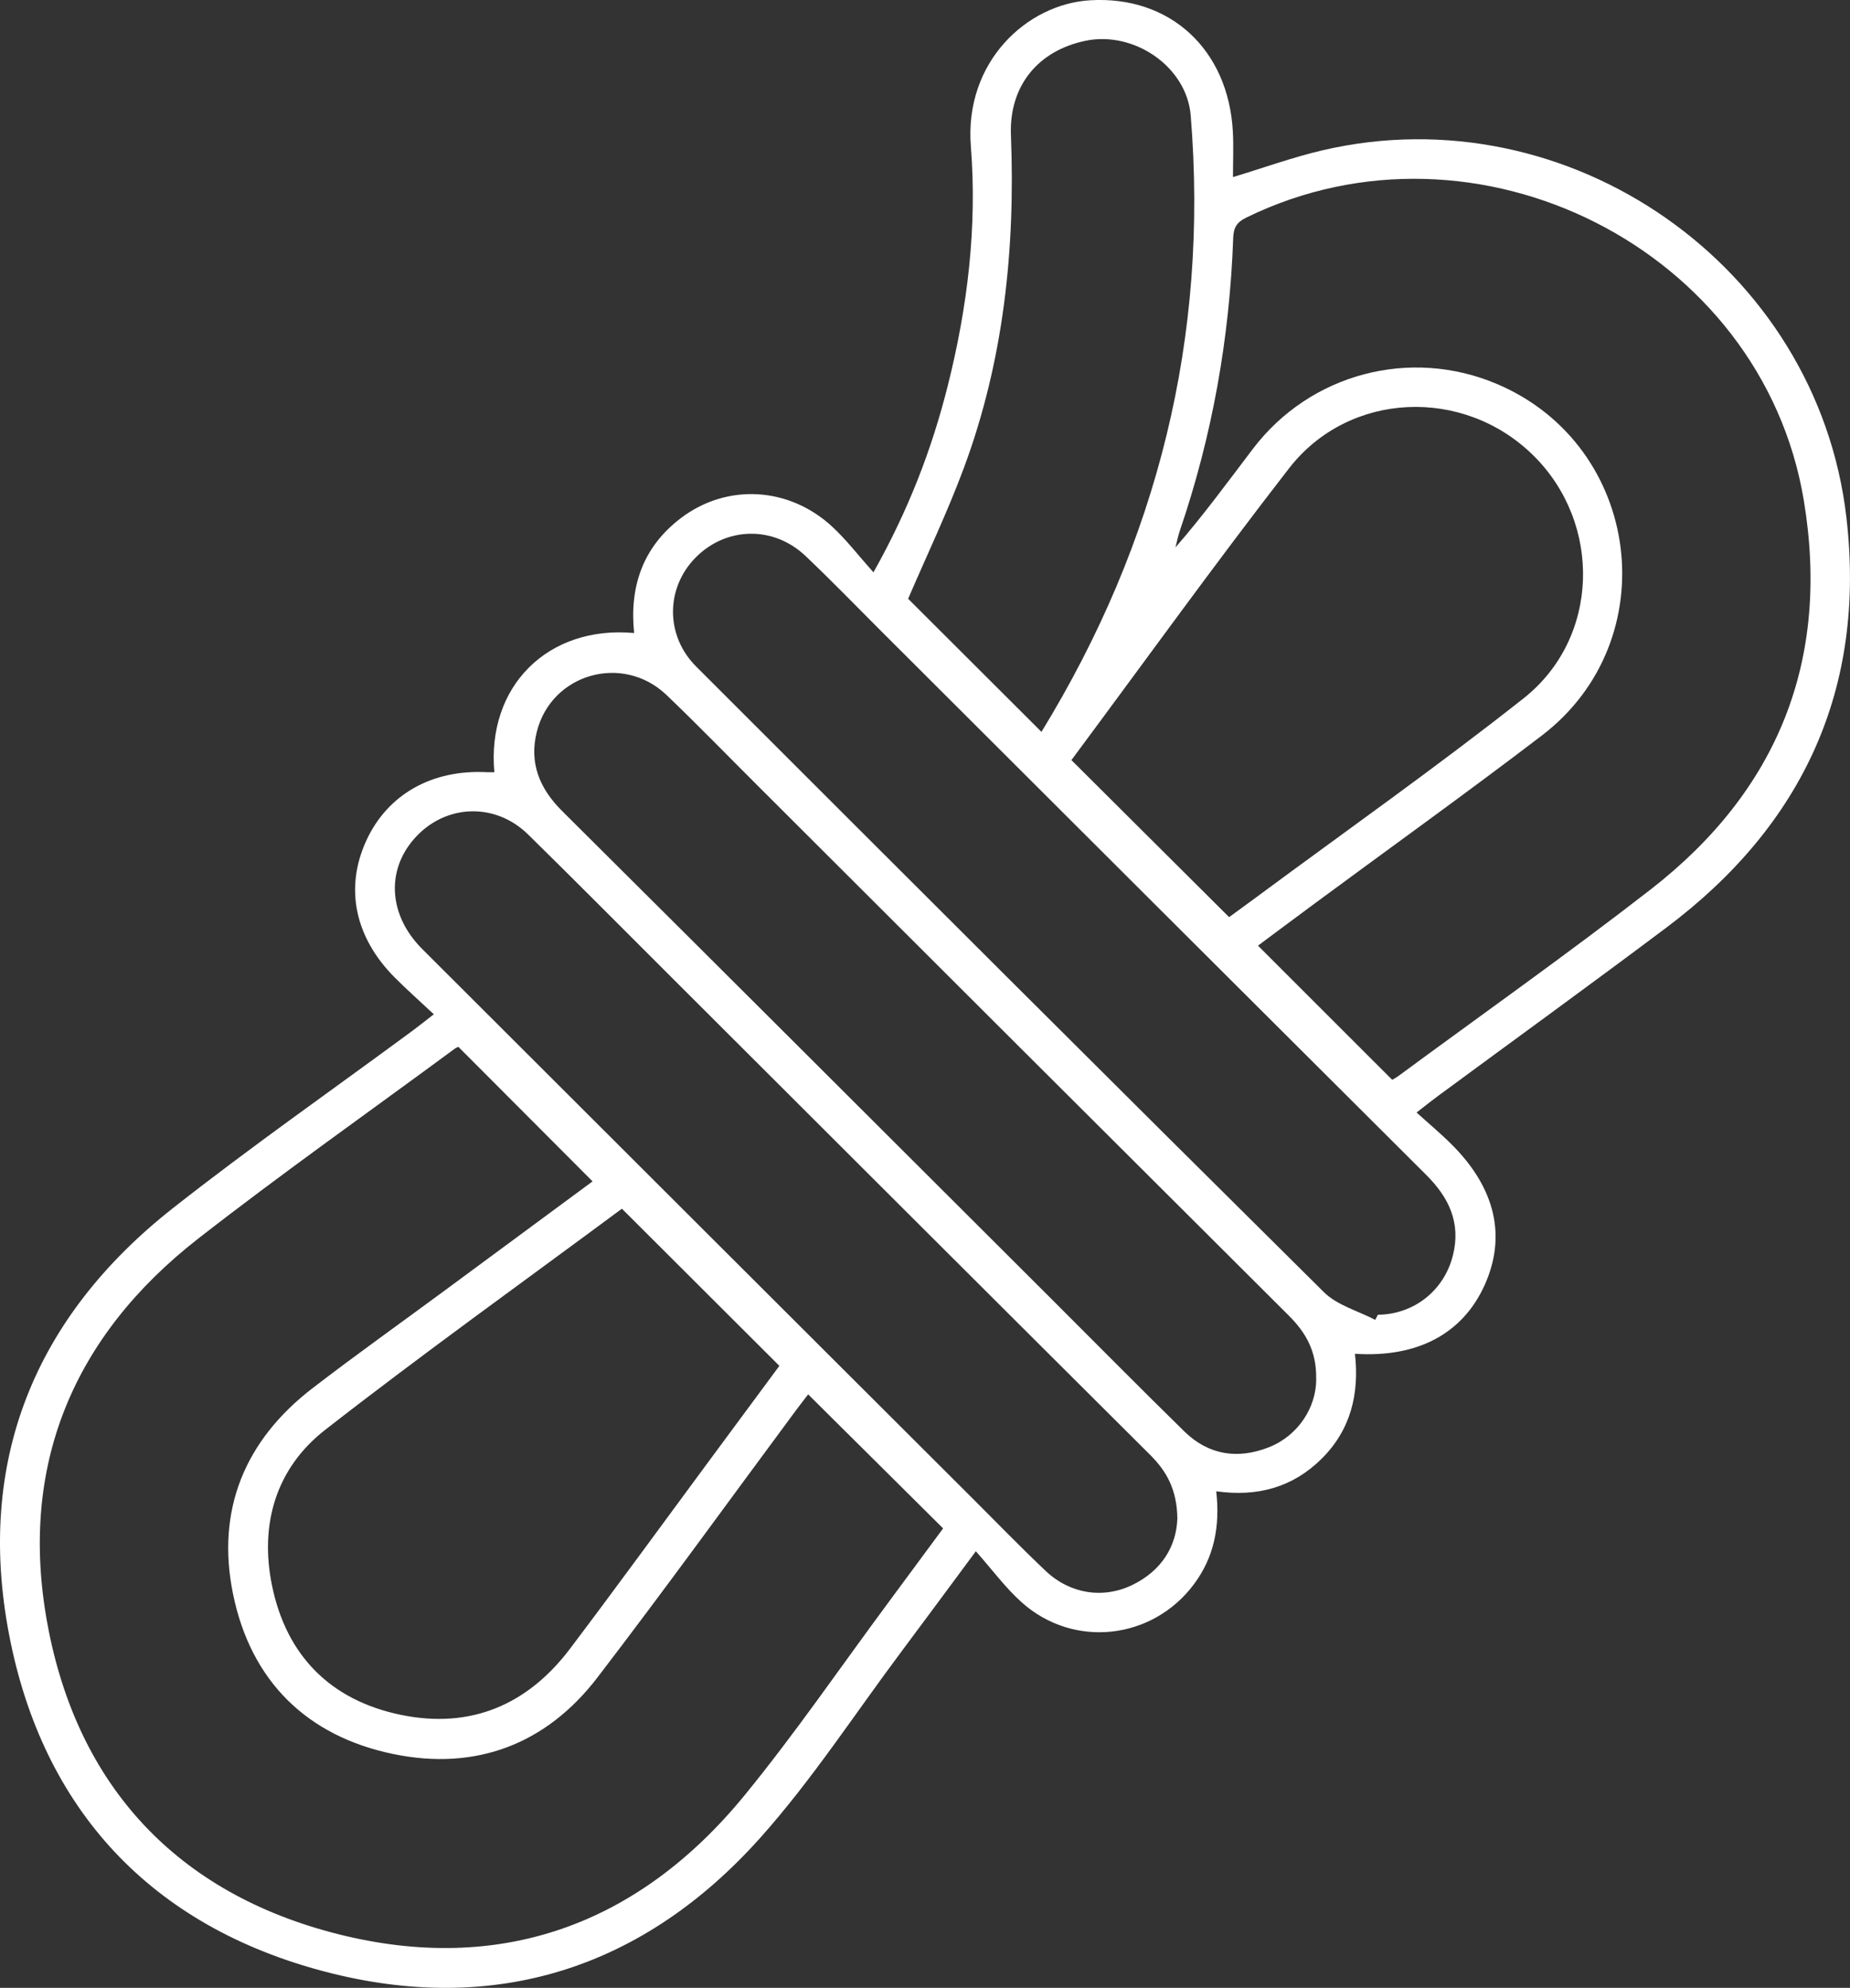 <?xml version="1.0" encoding="UTF-8"?><svg id="b" xmlns="http://www.w3.org/2000/svg" viewBox="0 0 474.08 509.5"><rect x="0" y="0" width="474.08" height="509.5" fill="#333333" stroke="none"/><g id="c"><path d="M111.16,259.96c-3.7-3.47-6.94-6.34-9.99-9.4-10.28-10.31-12.87-22.96-7.31-35.09,5.43-11.84,16.8-18.29,30.91-17.55.63.03,1.26,0,1.91,0-1.97-22.05,13.74-37.67,35.82-35.67-1.22-11.92,2.22-22.02,11.96-29.44,11.8-8.98,27.78-8.1,38.89,2.26,3.62,3.37,6.66,7.35,10.48,11.63,9.02-16.07,14.98-31.63,19.06-47.89,5.05-20.11,7.54-40.61,5.9-61.3-1.71-21.62,14.34-36.47,30.56-37.44,20.48-1.22,35.42,12.59,36.58,33.63.21,3.81.03,7.64.03,11.69,7.94-2.4,15.37-5.1,23.01-6.88,63.13-14.69,126.74,29.72,134.19,94.12,5.06,43.71-11.01,78.75-46.1,105.1-19.43,14.59-39.12,28.85-58.68,43.27-1.46,1.07-2.87,2.21-5.37,4.15,3.16,2.86,6.17,5.37,8.94,8.13,11.28,11.21,14.15,23.62,8.48,36.15-5.61,12.4-17.16,18.6-33.21,17.56,1.15,10.25-1.07,19.52-8.59,26.95-7.37,7.28-16.39,9.78-26.96,8.29,1.02,8.96-.53,16.9-5.74,23.86-10.65,14.23-30.81,16.49-44.08,4.63-4.18-3.73-7.56-8.36-11.78-13.12-7.02,9.47-13.01,17.61-19.06,25.7-11.96,15.98-22.91,32.88-36.16,47.72-29.99,33.57-68.11,45.72-111.61,34.32-44.3-11.61-72.25-41.3-80.9-86.32-8.52-44.36,6.41-81.35,41.94-109.33,20-15.75,40.91-30.35,61.4-45.48,1.59-1.17,3.13-2.41,5.48-4.23ZM207.1,357.39c-.92,1.21-2.04,2.63-3.12,4.08-16.94,22.86-33.59,45.93-50.9,68.51-13.11,17.1-31.12,23.93-52.16,19.62-22.31-4.56-36.67-18.78-41.21-41.08-4.37-21.43,2.98-39.34,20.4-52.73,11.08-8.52,22.48-16.63,33.73-24.93,12.84-9.47,25.68-18.95,38.01-28.06-11.55-11.58-22.88-22.95-34.37-34.47.01,0-.48.13-.87.41-21.97,16.2-44.29,31.94-65.81,48.72-32.13,25.06-46,58.31-38.7,98.48,7.61,41.87,33.36,69.38,74.43,79.77,41.56,10.52,77.06-2.3,104.25-35.53,12.94-15.82,24.51-32.76,36.69-49.2,4.82-6.51,9.63-13.04,14.21-19.24-11.75-11.68-23.06-22.91-34.58-34.35ZM356.76,276.77c.26-.16.98-.52,1.62-1,21.57-15.89,43.46-31.36,64.61-47.79,32.65-25.36,46.06-58.85,39.25-99.74-10.71-64.36-83.84-101.32-142.83-72.49-2.44,1.19-3.3,2.54-3.39,5.24-.92,25.7-5.38,50.77-13.71,75.14-.46,1.36-.73,2.78-1.08,4.17,7.16-8.22,13.41-16.8,19.84-25.26,14.7-19.34,40.39-26.09,62.66-16.57,36.97,15.81,43.37,65.62,11.36,90.07-19.04,14.54-38.51,28.5-57.79,42.74-5.16,3.81-10.3,7.65-14.93,11.1,11.61,11.61,22.88,22.87,34.4,34.39ZM337.28,353.47c.14-7.18-2.7-11.97-7.02-16.28-45.4-45.23-90.73-90.52-136.08-135.8-7.78-7.76-15.43-15.65-23.36-23.24-11.19-10.72-29.51-5.54-33.26,9.42-1.98,7.92.65,14.5,6.47,20.28,41.78,41.55,83.45,83.21,125.16,124.83,11.43,11.41,22.77,22.9,34.3,34.2,6.21,6.08,13.7,7.22,21.69,4.06,7.51-2.97,12.12-10.21,12.12-17.47ZM301.71,389.2c-.1-7.33-2.71-12.05-6.93-16.26-41.28-41.11-82.49-82.29-123.71-123.45-11.9-11.88-23.73-23.82-35.73-35.6-8.56-8.4-21.44-7.79-29.24,1.14-7.23,8.28-6.44,19.67,2.1,28.21,47.1,47.06,94.22,94.09,141.34,141.13,6.12,6.11,12.15,12.33,18.43,18.28,6.23,5.9,14.74,7.22,22.22,3.58,7.6-3.7,11.28-10.01,11.52-17.03ZM352.41,338.29c.23-.44.46-.87.69-1.31,9.26-.09,16.98-6.23,19.22-15.2,2.09-8.34-1-14.83-6.83-20.63-46.68-46.52-93.31-93.1-139.96-139.67-6.36-6.35-12.6-12.82-19.13-19-8.27-7.83-20.44-7.48-28.25.54-7.59,7.8-7.65,19.91.22,27.79,53.55,53.55,107.12,107.09,160.91,160.4,3.38,3.35,8.7,4.76,13.12,7.08ZM159.37,309.8c-25.2,18.69-51.02,37.17-76.04,56.68-12.65,9.87-16.82,24.23-13.63,39.88,3.67,17.97,14.98,29.44,33.02,33.17,17.85,3.69,32.46-2.53,43.36-16.96,11.72-15.51,23.15-31.24,34.71-46.88,6.4-8.66,12.8-17.31,18.93-25.61-13.46-13.44-26.62-26.58-40.35-40.28ZM314.97,235.08c2.21-1.62,4.63-3.38,7.04-5.16,22.85-16.92,46.12-33.31,68.42-50.93,19.55-15.44,20.18-44.77,2.54-62.22-17.85-17.66-47.25-16.57-62.66,3.29-19.14,24.67-37.37,50.03-55.75,74.76,13.51,13.46,26.79,26.69,40.41,40.25ZM266.88,187.59c29.78-48.64,42.89-101.21,38.25-157.99-1.02-12.53-14.53-21.7-26.9-19.16-12.19,2.51-19.66,11.54-19.17,24.2,1.14,29.17-1.84,57.76-12.04,85.25-4.25,11.45-9.55,22.51-14.3,33.58,11.12,11.1,22.4,22.37,34.17,34.12Z" style="fill:#fff; stroke-width:0px;"/></g></svg>